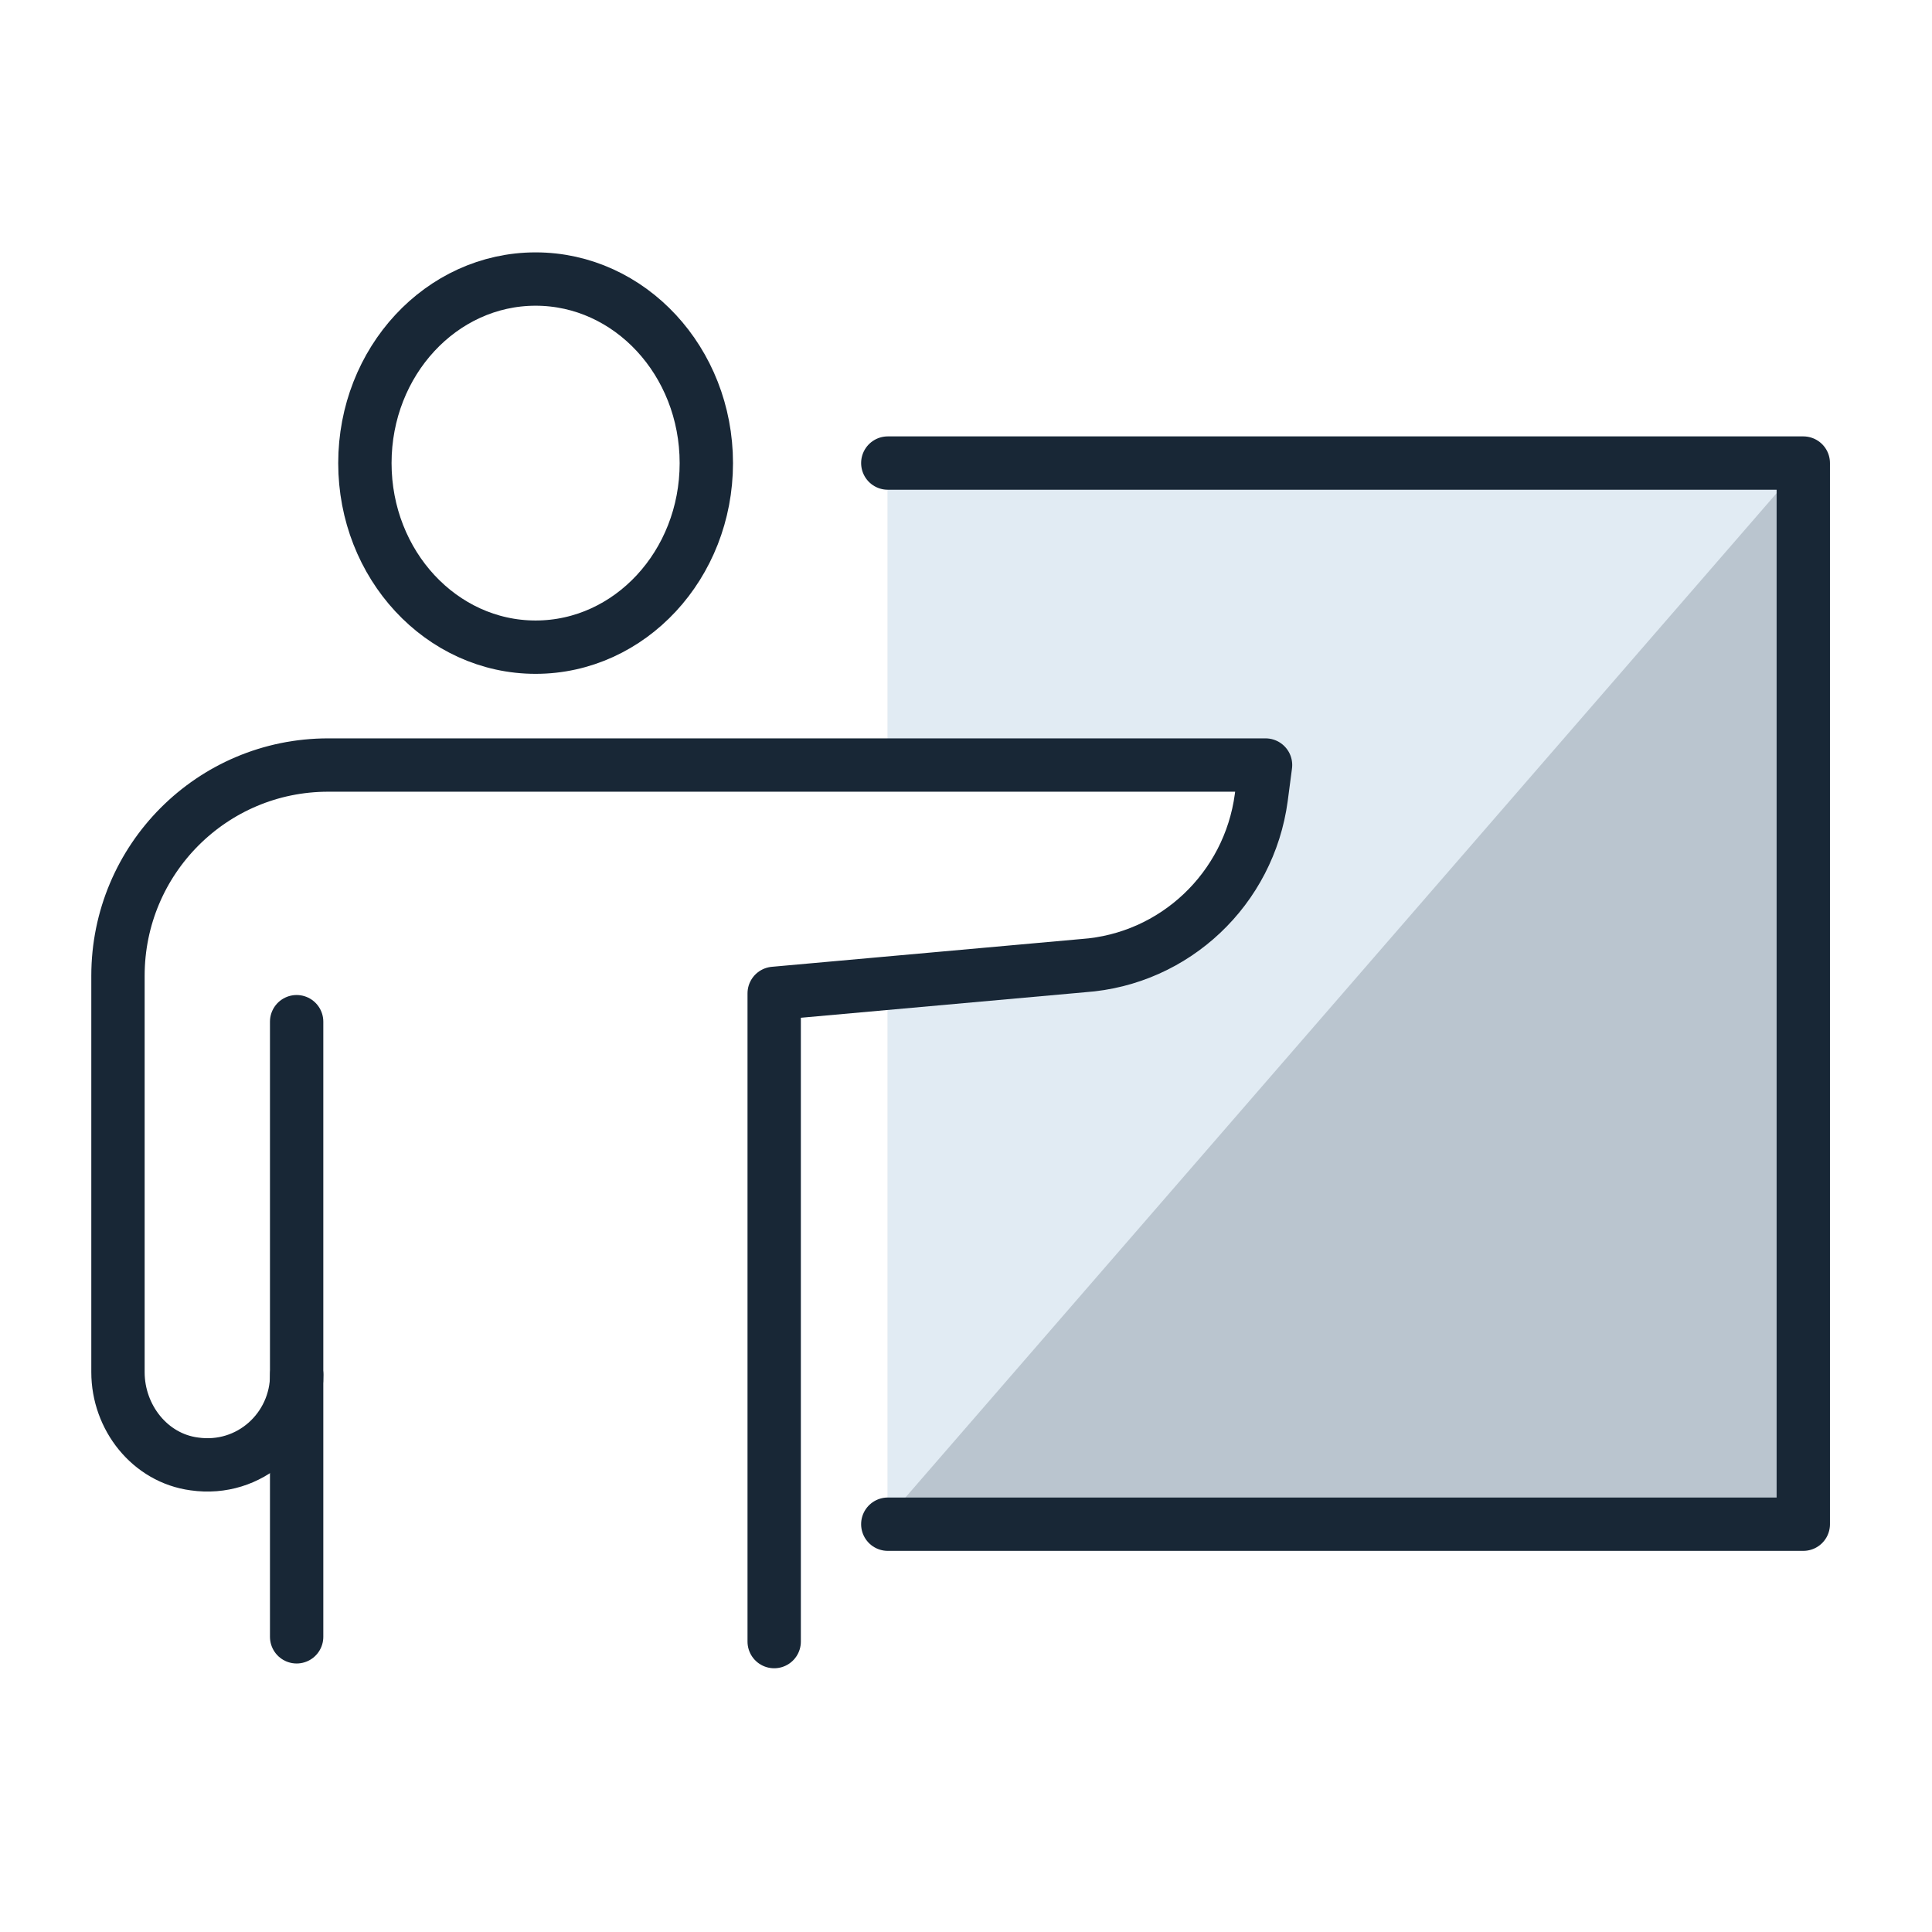 <?xml version="1.0" encoding="UTF-8"?>
<svg xmlns="http://www.w3.org/2000/svg" width="113" height="113" viewBox="0 0 113 113" fill="none">
  <g clip-path="url(#clip0_7505_11827)">
    <path d="M51.926 27.084V44.745H74.018L73.769 46.649C73.051 51.985 68.713 56.104 63.346 56.478L51.926 57.508V89.148H105.44V27.084H51.926Z" fill="#BAC5CF"></path>
    <path d="M51.926 88.774L105.44 27.084H51.926V44.745H74.018L73.769 46.649C73.051 51.985 68.713 56.104 63.346 56.478L51.926 57.508V88.774Z" fill="#E1EBF3"></path>
    <path d="M51.926 89.148H105.472V27.084H51.926" stroke="#182736" stroke-width="3.12" stroke-linecap="round" stroke-linejoin="round"></path>
    <path d="M17.35 95.735V59.757" stroke="#182736" stroke-width="3.12" stroke-linecap="round" stroke-linejoin="round"></path>
    <path d="M45.281 96.014V58.101L63.348 56.479C68.715 56.104 73.053 51.985 73.77 46.65L74.02 44.746H19.195C12.392 44.746 6.9 50.269 6.9 57.072V80.256C6.9 82.908 8.773 85.28 11.363 85.623C14.608 86.091 17.354 83.564 17.354 80.412" stroke="#182736" stroke-width="3.12" stroke-linecap="round" stroke-linejoin="round"></path>
    <path d="M31.327 37.852C36.842 37.852 41.312 33.032 41.312 27.087C41.312 21.141 36.842 16.321 31.327 16.321C25.812 16.321 21.342 21.141 21.342 27.087C21.342 33.032 25.812 37.852 31.327 37.852Z" stroke="#182736" stroke-width="3.12" stroke-linecap="round" stroke-linejoin="round"></path>
  </g>
  <defs>
    <clipPath id="clip0_7505_11827">
      <rect width="112.334" height="112.334" fill="white"></rect>
    </clipPath>
  </defs>
</svg>
